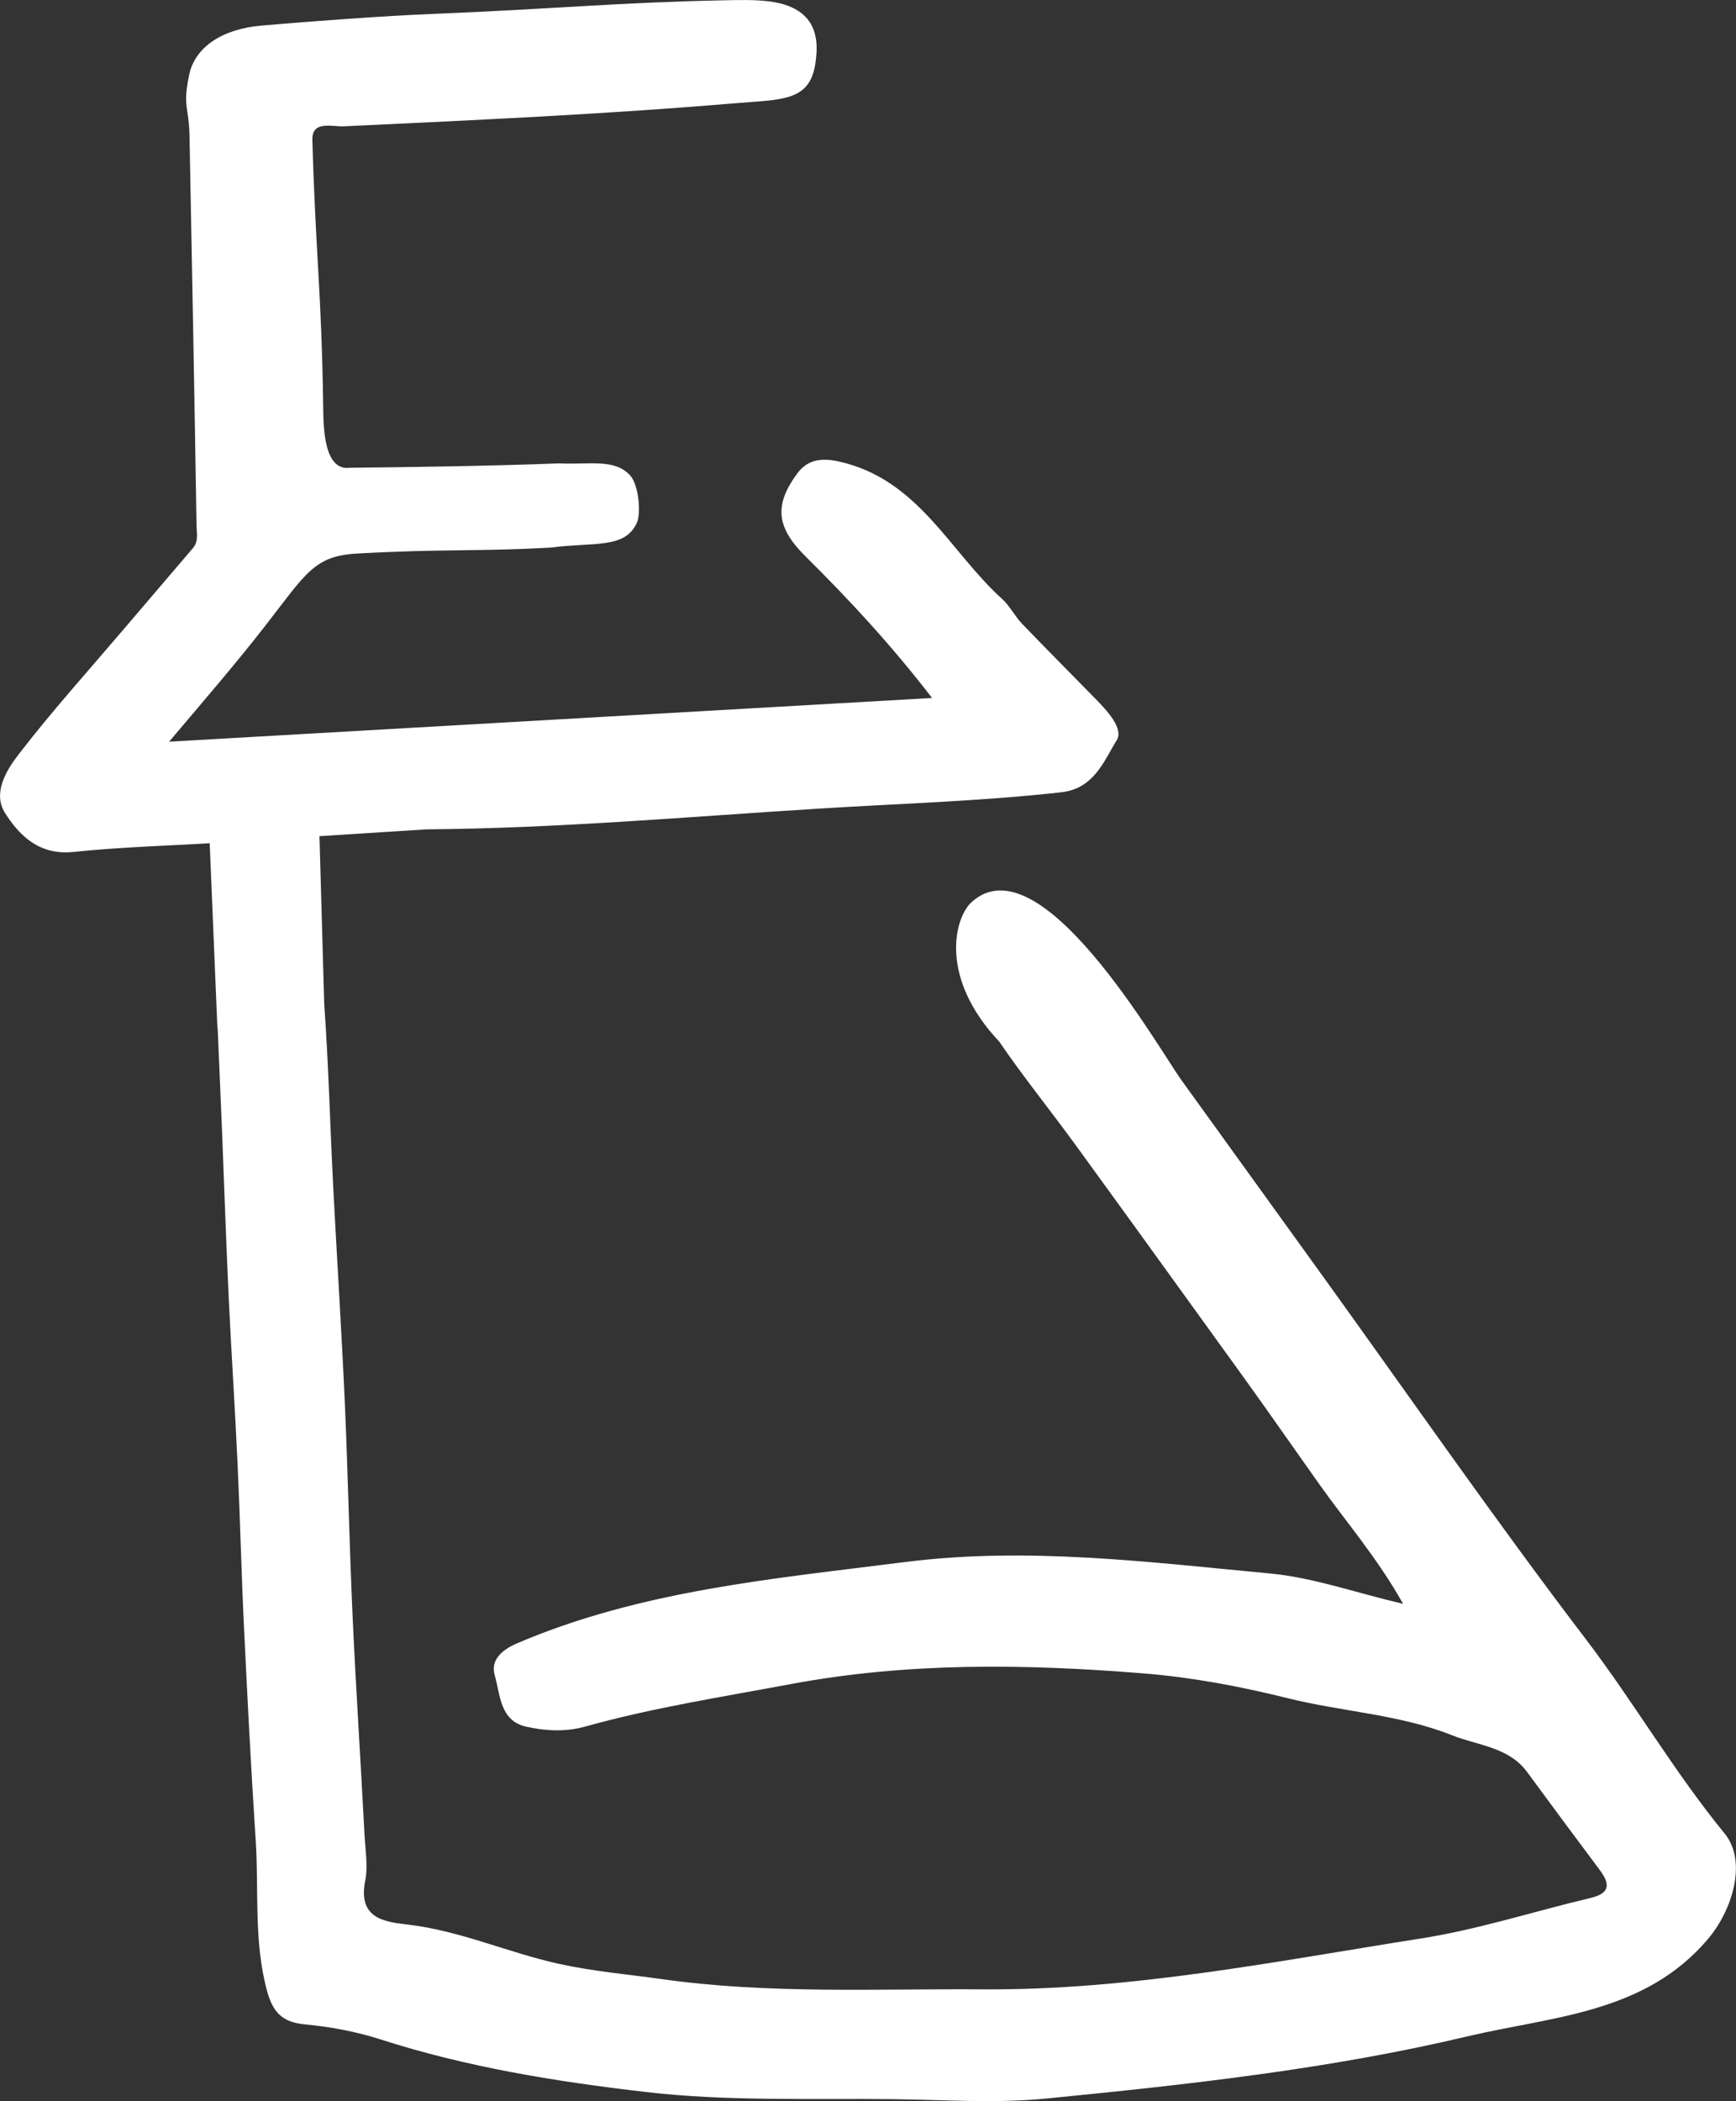 <svg width="62" height="75" viewBox="0 0 62 75" fill="none" xmlns="http://www.w3.org/2000/svg">
<rect x="0" y="0" width="62" height="75" fill="#333333" stroke="none"/>
<g clip-path="url(#clip0_12_10636)">
<path d="M7.774 36.711C7.834 38.121 7.889 39.367 7.939 40.61C8.015 42.51 8.078 44.412 8.168 46.312C8.263 48.313 8.397 50.314 8.488 52.316C8.578 54.254 8.622 56.193 8.716 58.13C8.838 60.648 8.966 63.167 9.132 65.682C9.25 67.471 9.055 69.277 9.533 71.049C9.731 71.787 10.046 72.181 10.875 72.259C11.786 72.345 12.708 72.513 13.575 72.792C16.66 73.786 19.837 74.299 23.048 74.672C25.967 75.011 28.896 74.899 31.823 74.929C33.673 74.948 35.538 75.088 37.371 74.907C42.423 74.409 47.484 73.857 52.419 72.686C55.425 71.974 58.745 71.88 61.003 69.208C61.874 68.179 62.407 66.441 61.595 65.449C59.789 63.245 58.371 60.788 56.647 58.524C53.386 54.246 50.323 49.824 47.177 45.462C42.713 39.271 46.665 44.757 42.201 38.565C41.348 37.381 37.138 29.95 34.691 32.21C34.095 32.76 33.518 34.884 35.689 37.183C36.497 38.374 37.585 39.728 38.431 40.894C40.892 44.28 40.647 43.95 43.099 47.342C45.506 50.67 44.737 49.615 47.108 52.965C48.07 54.325 49.181 55.593 50.111 57.25C48.391 56.846 46.9 56.311 45.373 56.167C41.037 55.761 36.686 55.203 32.323 55.757C27.632 56.353 22.893 56.769 18.476 58.654C17.889 58.904 17.521 59.272 17.668 59.794C17.863 60.478 17.855 61.422 18.777 61.63C19.453 61.783 20.173 61.832 20.898 61.63C23.31 60.957 25.786 60.573 28.247 60.113C32.434 59.33 36.64 59.391 40.859 59.734C42.602 59.876 44.305 60.198 45.993 60.618C47.941 61.103 49.987 61.194 51.864 61.942C52.782 62.307 53.882 62.358 54.539 63.251C55.394 64.414 56.253 65.574 57.12 66.73C57.487 67.219 57.548 67.573 56.803 67.748C54.783 68.228 52.792 68.873 50.747 69.194C45.556 70.01 40.392 71.047 35.084 71.01C31.264 70.984 27.432 71.181 23.646 70.646C22.426 70.475 21.183 70.368 19.963 70.1C18.143 69.699 16.436 68.916 14.562 68.698C13.71 68.599 12.765 68.476 13.048 67.107C13.145 66.635 13.046 66.014 13.017 65.462C12.883 62.876 12.712 60.292 12.593 57.705C12.477 55.147 12.427 52.587 12.313 50.029C12.198 47.47 12.032 44.916 11.9 42.357C11.789 40.181 11.734 38 11.579 35.827L11.329 27.008L7.347 26.696L7.765 36.708L7.774 36.711Z" fill="white" style="fill:white;fill-opacity:1;"/>
<path d="M7.735 30.085C5.904 30.195 4.262 30.238 2.634 30.409C1.415 30.538 0.705 29.844 0.184 29.027C-0.274 28.31 0.224 27.498 0.669 26.922C1.839 25.404 3.128 23.974 4.373 22.512C5.211 21.528 6.051 20.547 6.891 19.564C7.099 19.322 7.023 19.026 7.019 18.759C6.945 14.138 6.859 9.516 6.769 4.895C6.746 3.747 6.519 3.851 6.75 2.697C6.956 1.66 7.968 1.033 9.327 0.914C11.078 0.761 13.747 0.565 15.502 0.495C19.95 0.312 22.1 0.086 25.81 0.012C26.991 -0.013 28.064 -0.044 28.71 0.545C29.263 1.052 29.183 1.822 29.124 2.242C28.925 3.638 27.931 3.543 26.186 3.691C21.584 4.08 17.058 4.282 12.287 4.509C11.861 4.53 11.135 4.287 11.156 4.996C11.273 9.119 11.483 10.372 11.542 14.494C11.552 15.184 11.546 16.822 12.495 16.697C14.793 16.674 17.743 16.628 19.975 16.54C21.035 16.594 21.932 16.357 22.499 16.963C22.81 17.295 22.902 18.317 22.745 18.66C22.316 19.604 21.229 19.341 19.635 19.549C16.915 19.693 15.874 19.587 12.762 19.758C11.216 19.844 10.941 20.452 9.472 22.339C8.43 23.678 7.309 24.974 6.04 26.475C15.255 25.947 24.229 25.432 33.288 24.914C31.85 23.049 30.35 21.425 28.773 19.865C27.721 18.824 27.644 18.035 28.462 16.915C28.811 16.436 29.275 16.326 29.933 16.467C32.801 17.09 33.907 19.684 35.799 21.388C36.053 21.616 36.247 22.002 36.513 22.277C37.376 23.171 38.25 24.053 39.121 24.94C39.541 25.369 40.138 26.009 39.884 26.419C39.426 27.161 39.077 28.149 37.904 28.28C35.029 28.601 32.139 28.683 29.254 28.863C24.578 29.154 19.902 29.568 15.225 29.604L7.735 30.081V30.085Z" fill="white" style="fill:white;fill-opacity:1;"/>
</g>
<defs>
<clipPath id="clip0_12_10636">
<rect width="62" height="75" fill="white" style="fill:white;fill-opacity:1;"/>
</clipPath>
</defs>
</svg>
